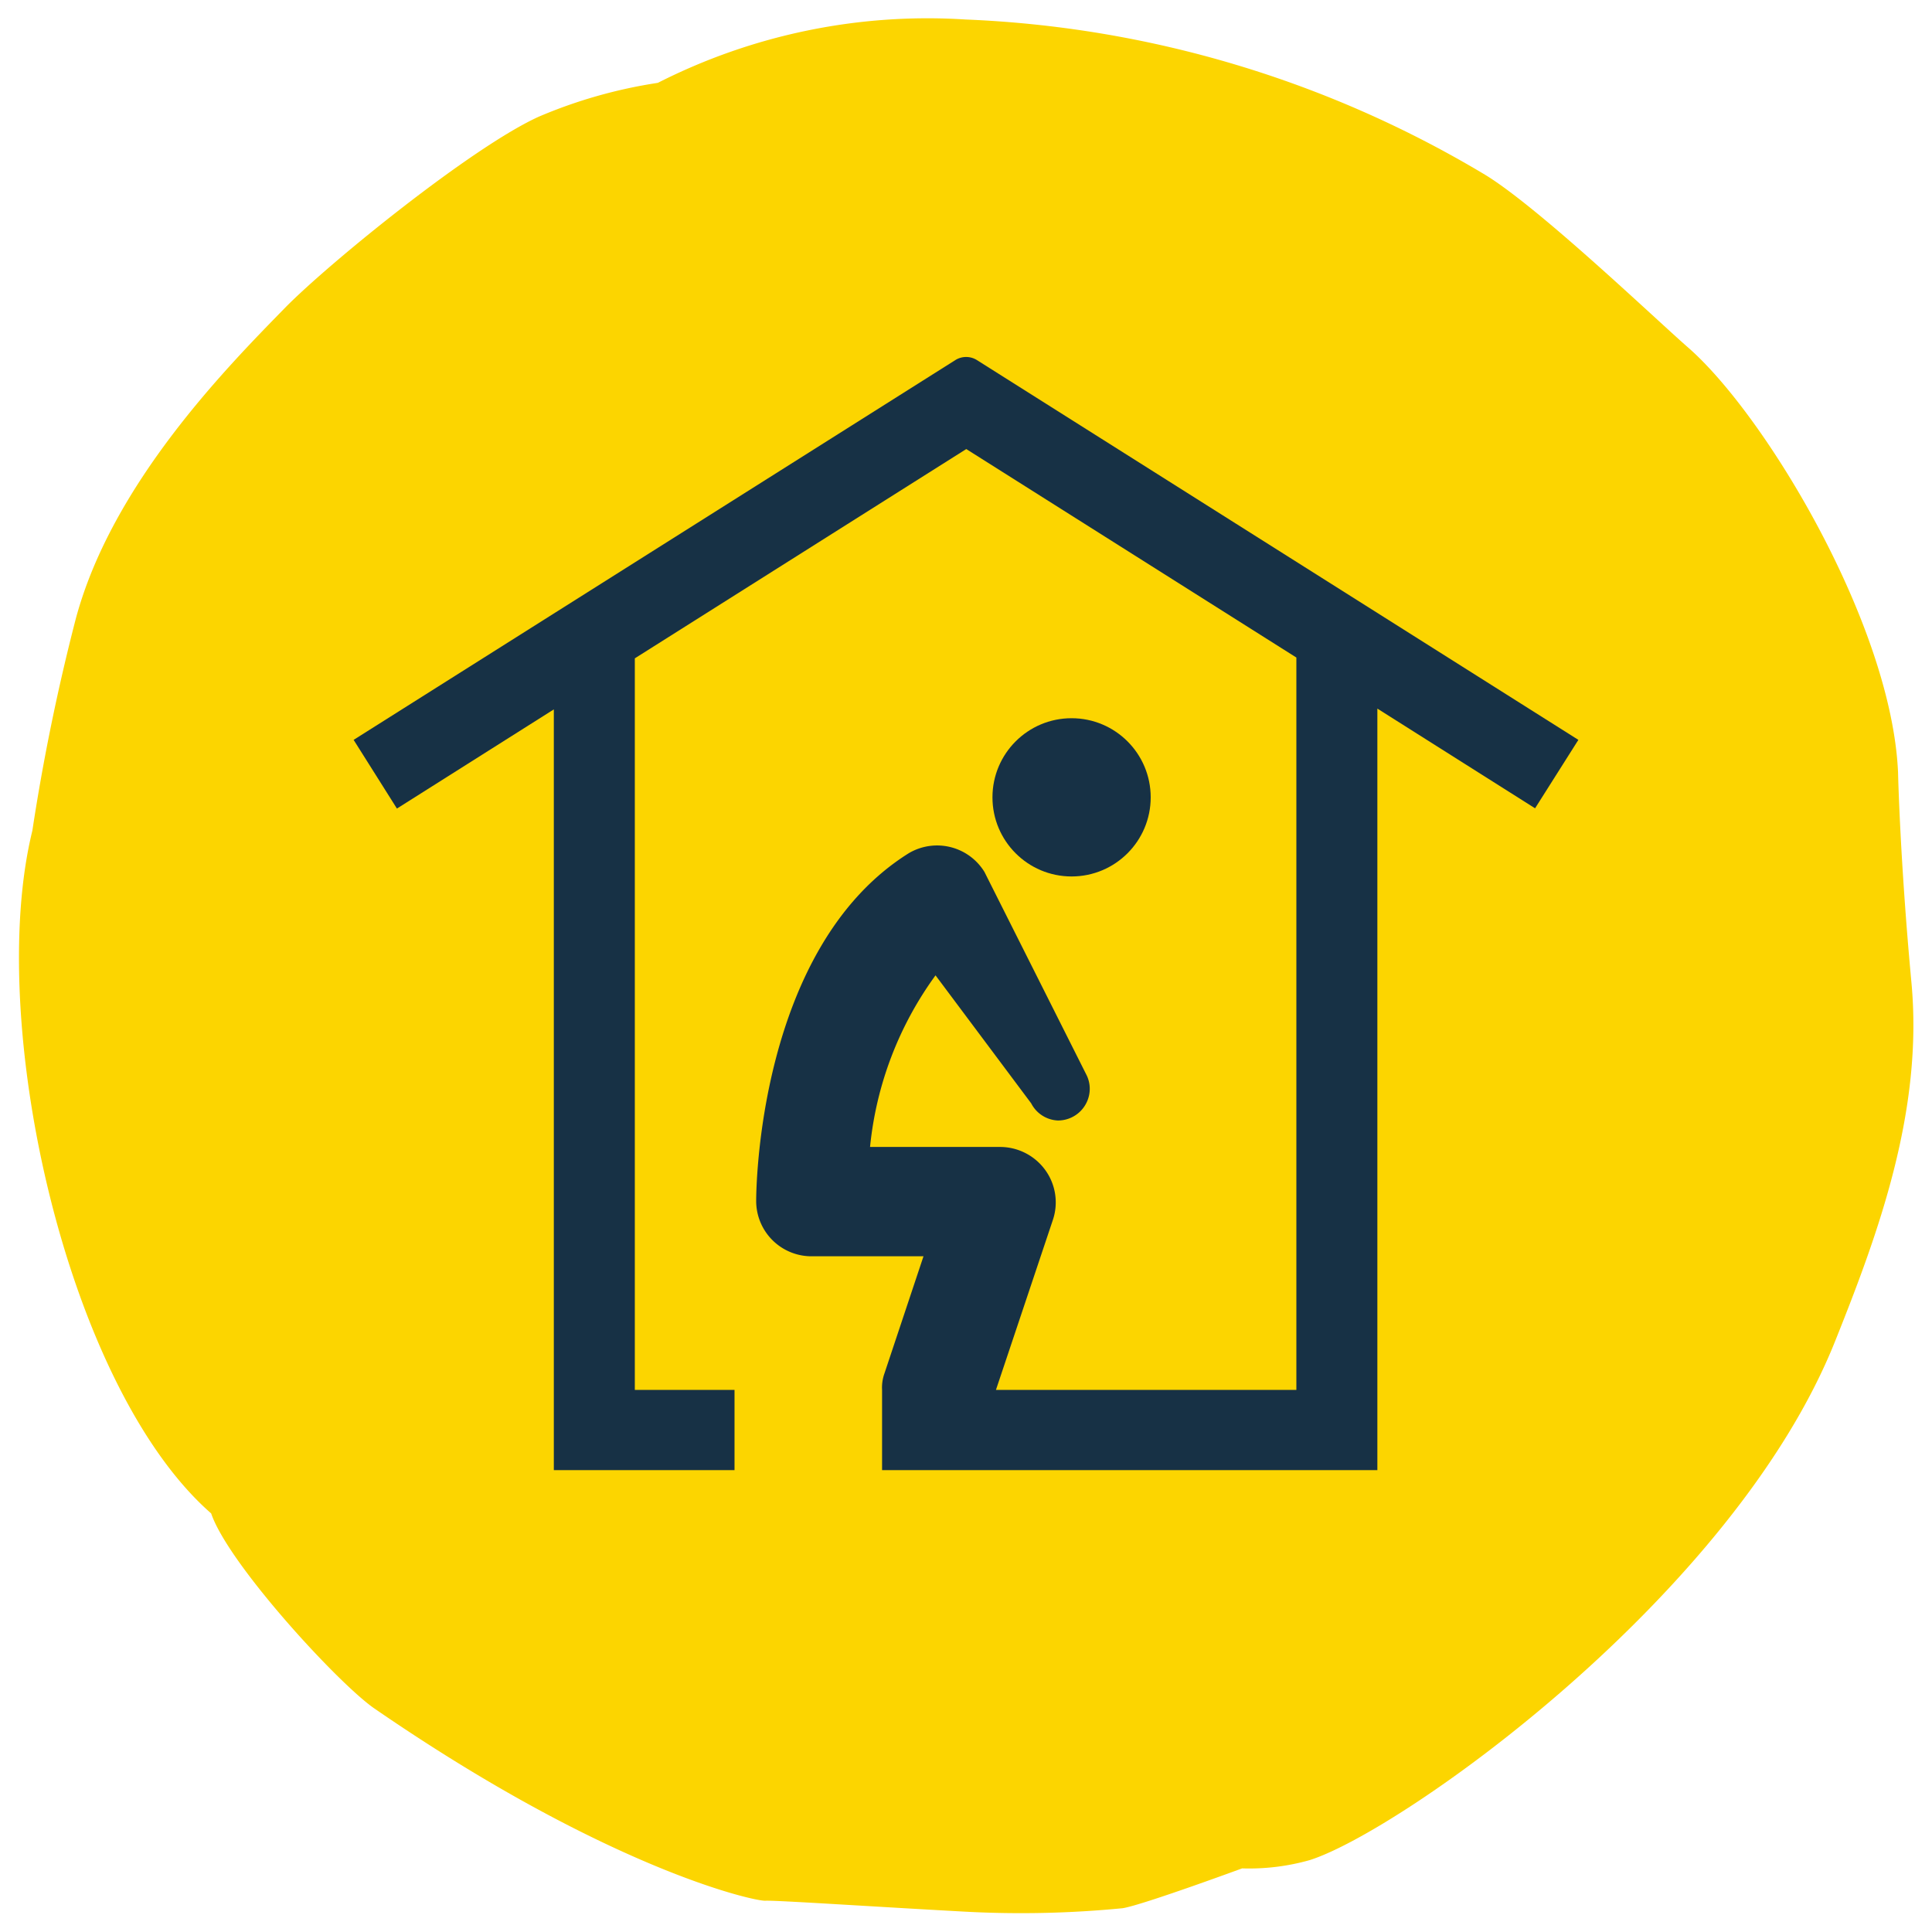 <svg id="Yellow_Navy" data-name="Yellow Navy" xmlns="http://www.w3.org/2000/svg" viewBox="0 0 72.28 72.28"><defs><style>.cls-1{fill:#fcd500;}.cls-2{fill:#173145;}</style></defs><title>ICONS_WASH_RGB</title><path class="cls-1" d="M24.61,3.1a18.34,18.34,0,0,0-4.44,1.26c-2.49,1.12-7.85,5.47-9.5,7.15C8.51,13.72,4.18,18.1,2.83,23.17a79.12,79.12,0,0,0-1.62,7.91C-.55,38.24,2.49,51.89,7.9,56.62c.64,1.89,4.77,6.38,6.11,7.3,8.72,6,14.2,7.21,14.62,7.19s4,.22,7.49.41A39.1,39.1,0,0,0,42,71.39c.72-.11,4.47-1.49,4.47-1.49A8.31,8.31,0,0,0,49,69.59c3.41-1.08,15.87-9.88,19.67-19.45,1.6-4,3.29-8.59,2.84-13.39-.43-4.62-.5-7.85-.5-7.85-.24-5.49-4.91-13.29-7.81-15.86C62,12,57.63,7.81,55.58,6.55A41,41,0,0,0,36.13.73,22.28,22.28,0,0,0,24.61,3.1Z"/><circle class="cls-2" cx="40.09" cy="29.83" r="2.96"/><path class="cls-2" d="M59.05,27.68,36.53,13.46a.76.76,0,0,0-.77,0L13.23,27.68l1.62,2.57,5.87-3.71V55h6.76V52H23.75V24.63l12.4-7.83L48.5,24.6V52H37.26l2.13-6.36a2.06,2.06,0,0,0-.28-1.86,2.09,2.09,0,0,0-1.68-.87H32.55A13.1,13.1,0,0,1,35,36.49l3.58,4.79h0a1.18,1.18,0,0,0,1,.64,1.19,1.19,0,0,0,1.19-1.19,1.17,1.17,0,0,0-.11-.49h0l-3.83-7.62s0,0,0,0A2.08,2.08,0,0,0,34,31.92c-5.65,3.53-5.71,12.63-5.71,13A2.07,2.07,0,0,0,30.32,47h4.23l-1.46,4.38A1.57,1.57,0,0,0,33,52h0v3H51.53V26.51l5.9,3.73Z"/></svg>